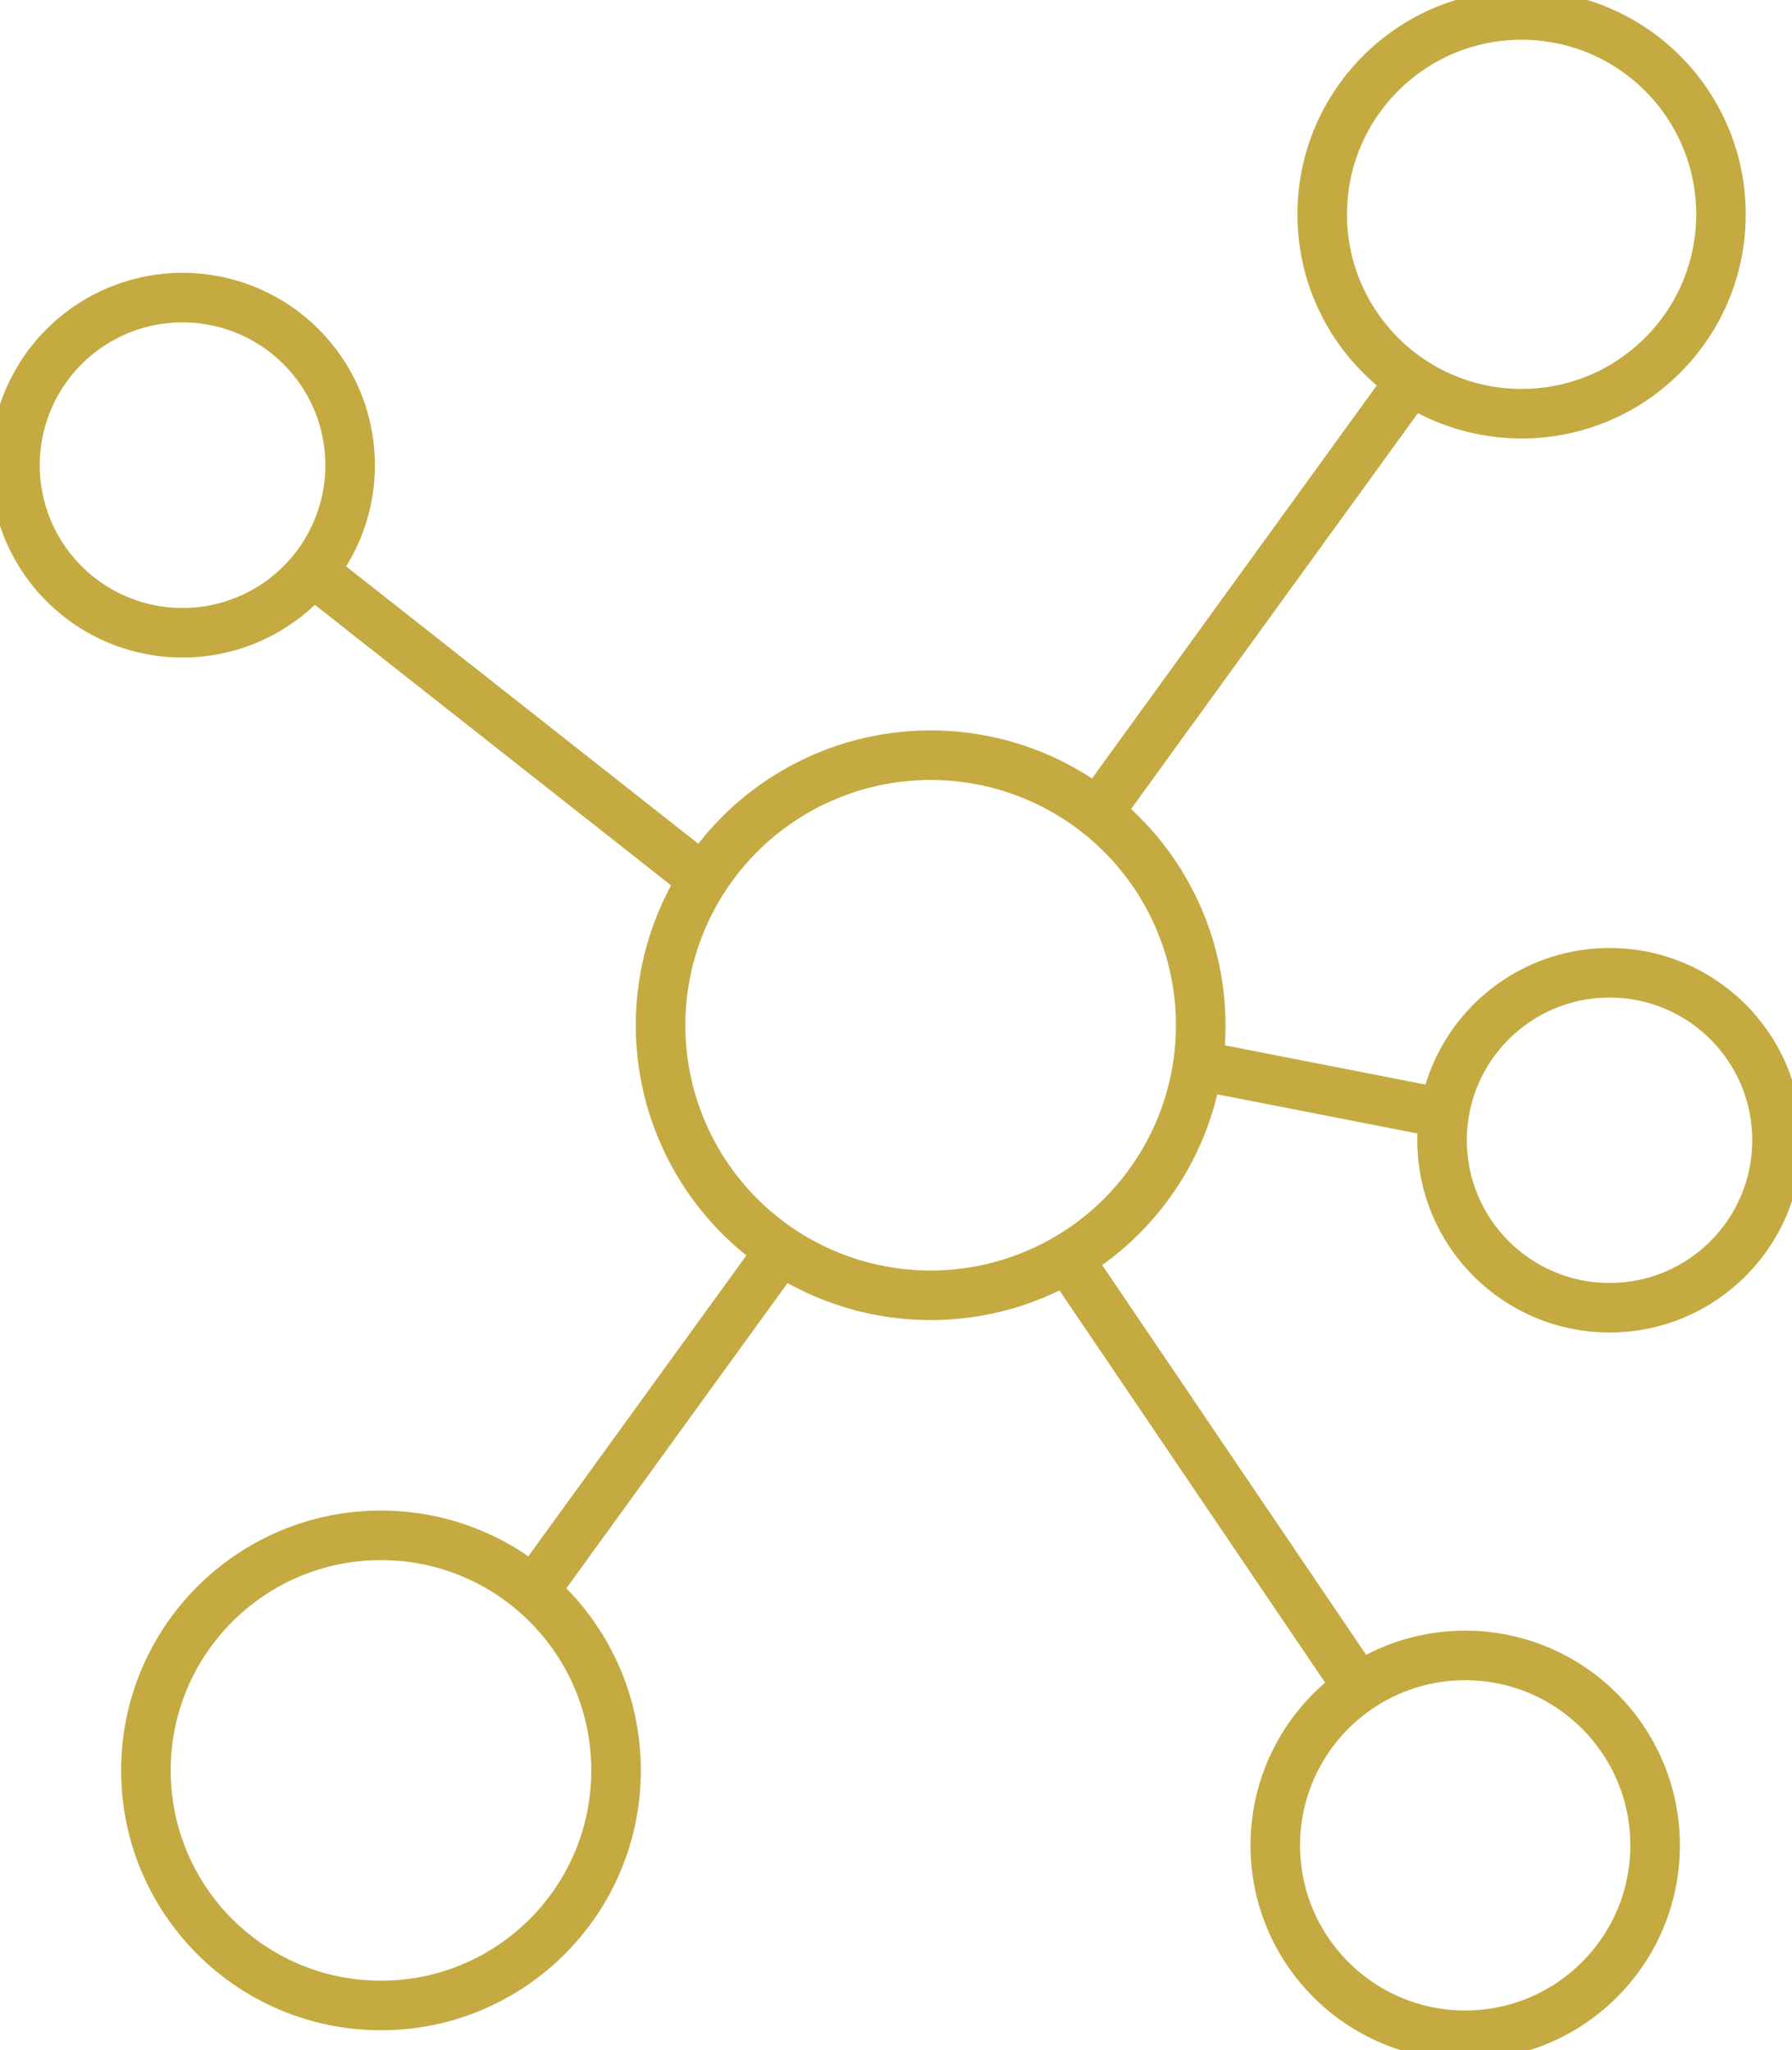 <?xml version="1.0" encoding="UTF-8"?>
<svg xmlns="http://www.w3.org/2000/svg" xmlns:xlink="http://www.w3.org/1999/xlink" id="Gruppe_72" data-name="Gruppe 72" width="72.327" height="82.751" viewBox="0 0 72.327 82.751">
  <defs>
    <clipPath id="clip-path">
      <rect id="Rechteck_73" data-name="Rechteck 73" width="72.327" height="82.751" fill="none" stroke="#c4aa41" stroke-width="1"></rect>
    </clipPath>
  </defs>
  <g id="Gruppe_71" data-name="Gruppe 71" clip-path="url(#clip-path)">
    <path id="Pfad_159" data-name="Pfad 159" d="M65.947,61.373a10.9,10.9,0,1,1-10.9-10.9A10.9,10.9,0,0,1,65.947,61.373Z" transform="translate(-17.485 -19.992)" fill="none" stroke="#c4aa41" stroke-width="2"></path>
    <circle id="Ellipse_9" data-name="Ellipse 9" cx="8.047" cy="8.047" r="8.047" transform="translate(53.366 0.604)" fill="none" stroke="#c4aa41" stroke-width="2"></circle>
    <circle id="Ellipse_10" data-name="Ellipse 10" cx="9.488" cy="9.488" r="9.488" transform="translate(5.889 61.969)" fill="none" stroke="#c4aa41" stroke-width="2"></circle>
    <path id="Pfad_160" data-name="Pfad 160" d="M14.528,26.655a6.764,6.764,0,1,1-6.764-6.764A6.764,6.764,0,0,1,14.528,26.655Z" transform="translate(-0.396 -7.879)" fill="none" stroke="#c4aa41" stroke-width="2"></path>
    <circle id="Ellipse_11" data-name="Ellipse 11" cx="7.665" cy="7.665" r="7.665" transform="translate(51.472 66.817)" fill="none" stroke="#c4aa41" stroke-width="2"></circle>
    <circle id="Ellipse_12" data-name="Ellipse 12" cx="6.76" cy="6.76" r="6.76" transform="translate(58.203 39.263)" fill="none" stroke="#c4aa41" stroke-width="2"></circle>
    <line id="Linie_16" data-name="Linie 16" x1="9.946" y2="13.726" transform="translate(21.561 50.468)" fill="none" stroke="#c4aa41" stroke-width="2"></line>
    <line id="Linie_17" data-name="Linie 17" x1="12.56" y2="17.334" transform="translate(44.357 15.401)" fill="none" stroke="#c4aa41" stroke-width="2"></line>
    <line id="Linie_18" data-name="Linie 18" x2="15.709" y2="12.373" transform="translate(12.655 23.097)" fill="none" stroke="#c4aa41" stroke-width="2"></line>
    <line id="Linie_19" data-name="Linie 19" x1="9.899" y1="1.937" transform="translate(48.377 43.003)" fill="none" stroke="#c4aa41" stroke-width="2"></line>
    <line id="Linie_20" data-name="Linie 20" x2="11.513" y2="17" transform="translate(43.212 50.965)" fill="none" stroke="#c4aa41" stroke-width="2"></line>
  </g>
</svg>

